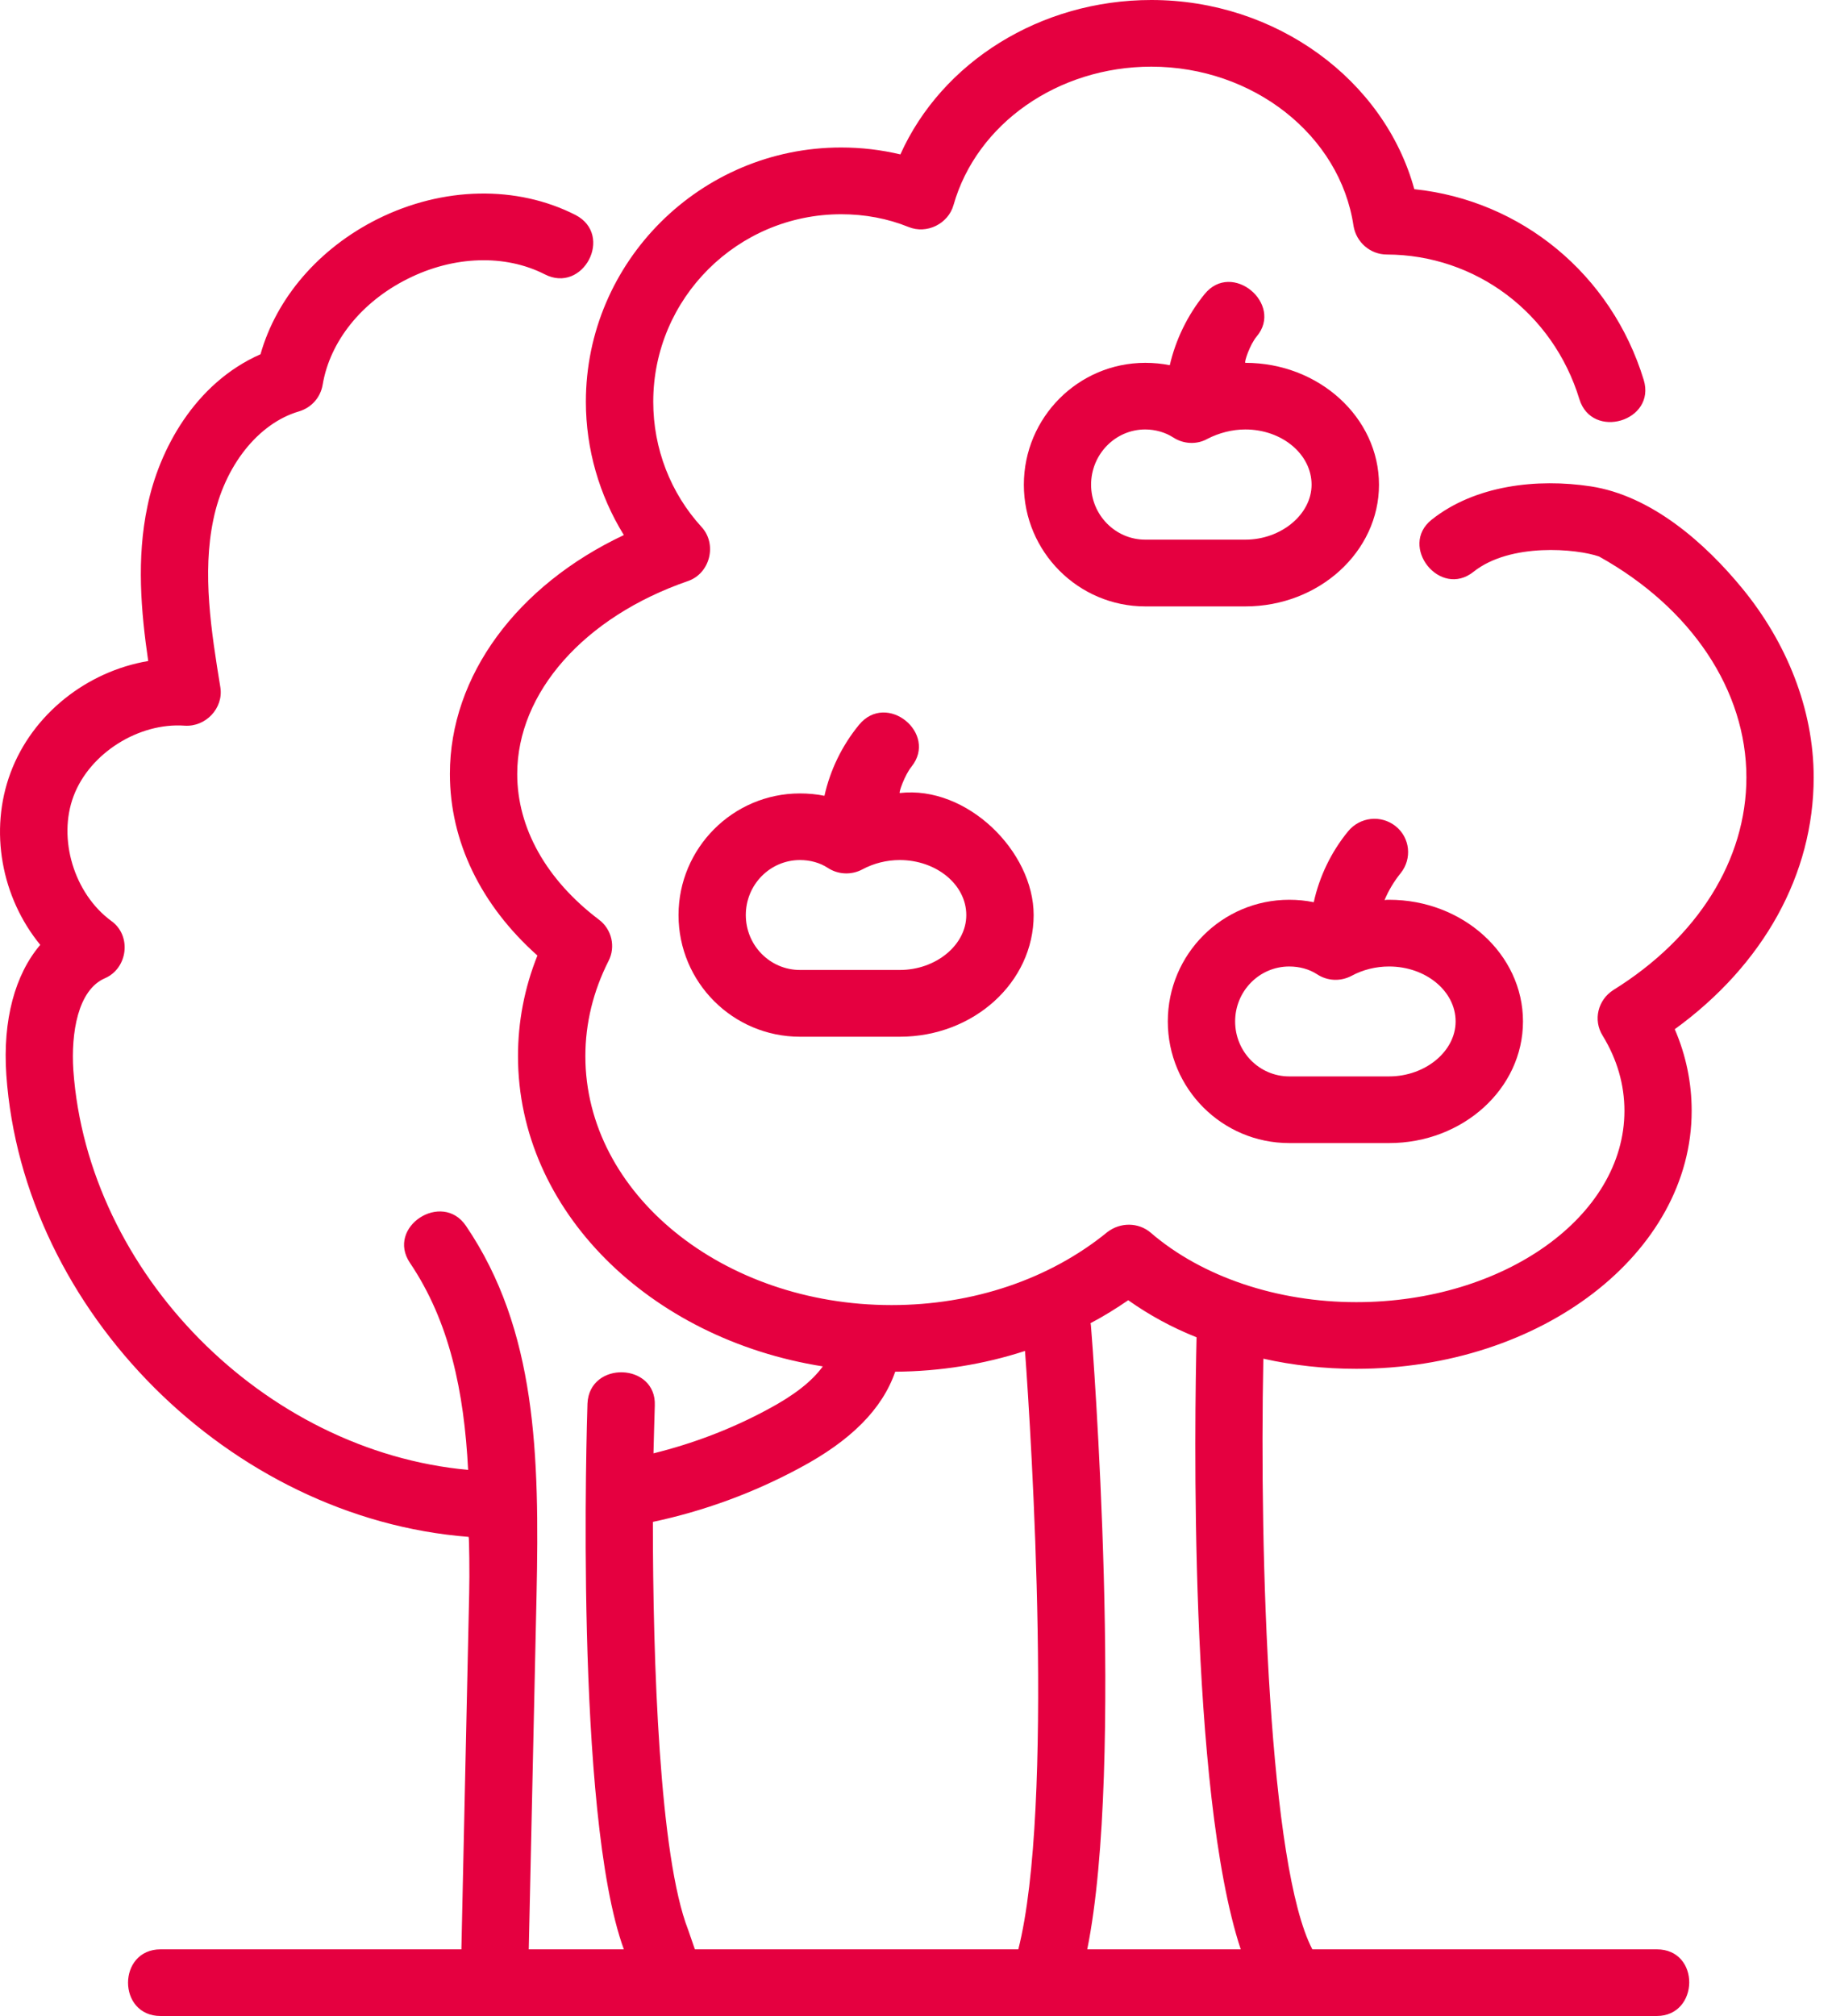 <?xml version="1.0" encoding="utf-8"?>
<svg width="40" height="44" viewBox="0 0 40 44" fill="none" xmlns="http://www.w3.org/2000/svg">
<path d="M27.192 7.919C27.156 7.919 27.291 7.517 27.439 7.343C28.032 6.638 26.898 5.678 26.299 6.422C25.93 6.876 25.67 7.412 25.541 7.971C25.371 7.936 25.189 7.919 25.006 7.919C23.543 7.919 22.355 9.112 22.355 10.58C22.355 12.041 23.543 13.235 25.006 13.235H27.193C28.799 13.235 30.109 12.041 30.109 10.58C30.108 9.112 28.796 7.919 27.192 7.919ZM27.192 11.778H25.004C24.352 11.778 23.823 11.237 23.823 10.578C23.823 9.915 24.352 9.373 25.004 9.373C25.227 9.373 25.445 9.437 25.615 9.547C25.838 9.693 26.132 9.71 26.367 9.576C26.615 9.449 26.902 9.373 27.19 9.373C27.99 9.373 28.637 9.913 28.637 10.578C28.638 11.225 27.973 11.778 27.192 11.778Z" fill="#E50040"/>
<path d="M19.647 17.308C19.615 17.311 19.754 16.915 19.901 16.734C20.485 16.008 19.359 15.084 18.755 15.821C18.383 16.274 18.125 16.81 18.001 17.369C17.831 17.334 17.648 17.317 17.466 17.317C16.003 17.317 14.815 18.511 14.815 19.972C14.815 21.44 16.003 22.627 17.466 22.627H19.647C21.257 22.627 22.569 21.44 22.569 19.972C22.569 18.578 21.109 17.14 19.647 17.308ZM19.647 21.17H17.466C16.813 21.17 16.284 20.634 16.284 19.971C16.284 19.308 16.813 18.771 17.466 18.771C17.689 18.771 17.901 18.829 18.071 18.94C18.3 19.091 18.589 19.102 18.829 18.975C19.076 18.842 19.358 18.771 19.645 18.771C20.445 18.771 21.098 19.308 21.098 19.971C21.1 20.623 20.436 21.17 19.647 21.17Z" fill="#E50040"/>
<path d="M30.331 19.638C30.295 19.638 30.266 19.638 30.23 19.645C30.318 19.435 30.436 19.237 30.583 19.056C30.835 18.742 30.789 18.283 30.471 18.031C30.154 17.78 29.695 17.828 29.436 18.142C29.067 18.59 28.807 19.131 28.685 19.69H28.678C28.508 19.655 28.332 19.638 28.149 19.638C26.686 19.638 25.498 20.826 25.498 22.293C25.498 23.761 26.686 24.948 28.149 24.948H30.331C31.941 24.948 33.253 23.761 33.253 22.293C33.253 20.827 31.941 19.638 30.331 19.638ZM30.331 23.493H28.149C27.497 23.493 26.968 22.957 26.968 22.293C26.968 21.63 27.497 21.094 28.149 21.094C28.372 21.094 28.584 21.152 28.754 21.262C28.983 21.414 29.271 21.425 29.512 21.297C29.758 21.164 30.041 21.094 30.329 21.094C31.129 21.094 31.782 21.63 31.782 22.293C31.783 22.946 31.118 23.493 30.331 23.493Z" fill="#E50040"/>
<path d="M36.174 42.545H28.654C27.713 40.751 27.495 34.044 27.584 29.654C28.236 29.8 28.919 29.875 29.612 29.875C33.651 29.875 36.936 27.349 36.936 24.245C36.936 23.634 36.813 23.033 36.567 22.463C38.507 21.054 39.6 19.081 39.6 16.967C39.6 15.461 38.997 14.008 38.045 12.847C37.227 11.848 36.055 10.817 34.732 10.615C33.564 10.437 32.206 10.589 31.258 11.343C30.534 11.919 31.439 13.069 32.175 12.478C32.981 11.838 34.432 11.977 34.914 12.146C36.932 13.268 38.131 15.069 38.131 16.967C38.131 18.765 37.072 20.46 35.227 21.607C34.887 21.823 34.78 22.264 34.992 22.603C35.309 23.121 35.468 23.674 35.468 24.245C35.468 26.545 32.84 28.42 29.613 28.42C27.885 28.42 26.244 27.867 25.127 26.906C24.856 26.673 24.457 26.673 24.174 26.894C22.916 27.919 21.246 28.484 19.465 28.484C15.779 28.484 12.781 26.05 12.781 23.052C12.781 22.336 12.951 21.636 13.287 20.973C13.446 20.665 13.358 20.28 13.075 20.07C11.929 19.203 11.293 18.073 11.293 16.892C11.293 15.116 12.756 13.463 15.021 12.682C15.505 12.515 15.661 11.879 15.321 11.505C14.639 10.761 14.263 9.788 14.263 8.769C14.263 6.509 16.104 4.676 18.367 4.676C18.884 4.676 19.379 4.769 19.837 4.954C20.236 5.117 20.703 4.885 20.819 4.476C21.323 2.701 23.097 1.455 25.138 1.455C27.361 1.455 29.259 2.952 29.553 4.931C29.612 5.287 29.918 5.555 30.281 5.555C32.221 5.561 33.909 6.83 34.484 8.711C34.76 9.61 36.164 9.192 35.889 8.291C35.184 5.985 33.214 4.372 30.88 4.129C30.224 1.74 27.86 0 25.138 0C22.715 0 20.564 1.356 19.659 3.37C19.241 3.271 18.812 3.219 18.365 3.219C15.296 3.219 12.792 5.711 12.792 8.768C12.792 9.803 13.086 10.811 13.621 11.678C11.287 12.778 9.823 14.753 9.823 16.89C9.823 18.364 10.499 19.755 11.734 20.855C11.451 21.56 11.31 22.299 11.31 23.05C11.31 26.416 14.179 29.223 17.965 29.822C17.73 30.148 17.335 30.456 16.766 30.759C15.978 31.185 15.137 31.505 14.268 31.72C14.28 31.318 14.286 30.969 14.297 30.678C14.336 29.74 12.869 29.693 12.827 30.632C12.815 30.998 12.54 39.586 13.621 42.545H11.545L11.715 34.813C11.78 31.75 11.715 29.025 10.174 26.755C9.651 25.982 8.423 26.78 8.951 27.563C9.815 28.844 10.133 30.37 10.221 32.081C5.764 31.674 1.914 27.784 1.601 23.354C1.549 22.555 1.696 21.607 2.29 21.351C2.792 21.134 2.879 20.42 2.43 20.1C1.618 19.505 1.255 18.306 1.607 17.374C1.96 16.437 3.031 15.767 4.03 15.838C4.492 15.87 4.884 15.455 4.811 15C4.612 13.777 4.412 12.513 4.658 11.343C4.899 10.172 5.634 9.241 6.528 8.979C6.799 8.898 6.998 8.676 7.045 8.397C7.204 7.448 7.897 6.586 8.903 6.085C9.914 5.578 11.031 5.549 11.89 5.985C12.73 6.422 13.411 5.132 12.566 4.692C11.284 4.04 9.673 4.069 8.245 4.78C6.964 5.42 6.035 6.503 5.688 7.732C4.254 8.362 3.471 9.817 3.219 11.05C2.978 12.191 3.079 13.35 3.236 14.427C1.897 14.653 0.709 15.585 0.232 16.861C-0.244 18.131 0.033 19.591 0.879 20.622C0.327 21.268 0.056 22.264 0.138 23.458C0.497 28.616 5.023 33.14 10.232 33.543C10.244 33.549 10.255 34.352 10.244 34.778L10.074 42.545C10.074 42.545 3.521 42.545 3.507 42.545C2.56 42.545 2.557 44 3.507 44C3.507 44 36.124 44 36.172 44C37.106 44 37.133 42.545 36.174 42.545ZM22.234 42.545H15.172L15.025 42.119C14.398 40.518 14.255 36.279 14.255 33.216C15.378 32.977 16.453 32.582 17.459 32.04C18.582 31.441 19.264 30.753 19.546 29.938C20.528 29.932 21.485 29.776 22.38 29.485C22.522 31.412 23.022 39.435 22.234 42.545ZM23.739 42.545C24.556 38.492 23.857 29.368 23.821 28.95C23.821 28.927 23.815 28.904 23.811 28.879C24.098 28.728 24.369 28.559 24.634 28.378C25.087 28.699 25.587 28.973 26.126 29.187C26.085 30.894 25.95 39.098 27.09 42.545H23.739Z" fill="#E50040"/>
</svg>
